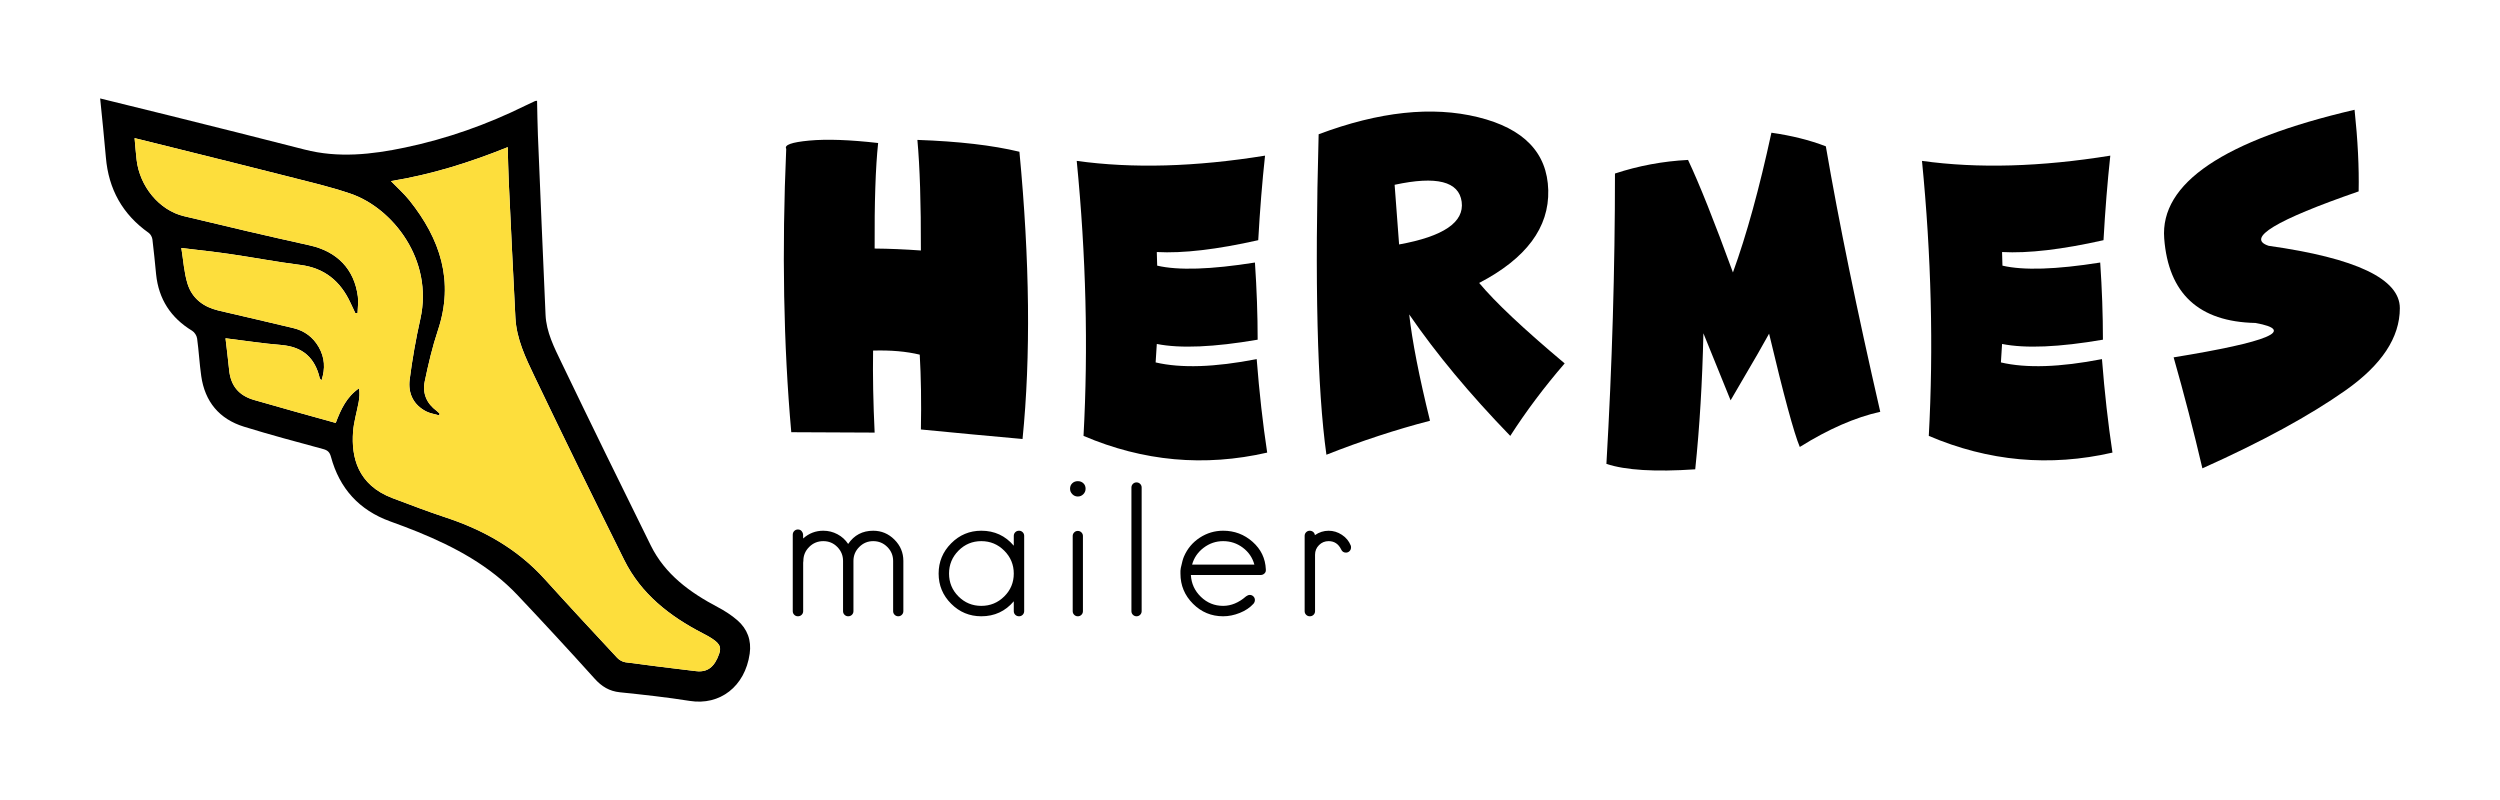 <?xml version="1.0" encoding="utf-8"?>
<!-- Generator: Adobe Illustrator 24.1.0, SVG Export Plug-In . SVG Version: 6.00 Build 0)  -->
<svg version="1.1" id="Layer_1" xmlns="http://www.w3.org/2000/svg" xmlns:xlink="http://www.w3.org/1999/xlink" x="0px" y="0px"
	 viewBox="0 0 244.455 78.231" enable-background="new 0 0 244.455 78.231" xml:space="preserve">
<path d="M9.793,9.625c2.372,0.585,4.639,1.136,6.902,1.702c4.363,1.092,8.728,2.172,13.083,3.296
	c3.299,0.851,6.566,0.488,9.82-0.195c4.095-0.859,8.015-2.243,11.768-4.097c0.316-0.156,0.637-0.303,0.957-0.451
	c0.037-0.017,0.083-0.012,0.193-0.024c0.027,1.123,0.036,2.241,0.082,3.357c0.242,5.855,0.485,11.711,0.747,17.566
	c0.076,1.697,0.845,3.196,1.557,4.676c2.875,5.978,5.796,11.935,8.733,17.883c1.402,2.839,3.833,4.595,6.554,6.032
	c0.676,0.357,1.337,0.781,1.913,1.281c0.978,0.849,1.391,1.966,1.205,3.268c-0.461,3.227-2.928,5.085-5.859,4.618
	c-2.265-0.361-4.55-0.608-6.833-0.844c-1.037-0.107-1.779-0.564-2.471-1.333c-2.478-2.753-4.995-5.474-7.538-8.167
	c-2.721-2.881-6.132-4.704-9.75-6.183c-0.896-0.366-1.806-0.702-2.716-1.032c-3.023-1.098-4.941-3.215-5.777-6.304
	c-0.12-0.444-0.306-0.64-0.751-0.761c-2.595-0.704-5.195-1.396-7.762-2.192c-2.41-0.748-3.816-2.444-4.173-4.951
	c-0.174-1.22-0.236-2.456-0.404-3.677c-0.037-0.271-0.251-0.607-0.483-0.748c-2.087-1.267-3.275-3.089-3.525-5.519
	c-0.117-1.139-0.216-2.281-0.361-3.416c-0.029-0.228-0.177-0.508-0.36-0.638c-2.559-1.808-3.931-4.272-4.191-7.387
	C10.195,13.497,9.988,11.616,9.793,9.625z M49.648,14.389c-3.738,1.509-7.484,2.681-11.417,3.32c0.637,0.66,1.285,1.231,1.815,1.896
	c3.007,3.77,4.382,7.891,2.773,12.698c-0.544,1.624-0.934,3.307-1.285,4.986c-0.244,1.167,0.181,2.172,1.174,2.895
	c0.108,0.078,0.195,0.185,0.292,0.278c-0.025,0.049-0.05,0.099-0.075,0.148c-0.413-0.12-0.857-0.181-1.234-0.372
	c-1.276-0.646-1.803-1.788-1.631-3.129c0.255-1.985,0.605-3.966,1.043-5.919c1.296-5.786-2.712-10.851-6.832-12.255
	c-1.998-0.681-4.066-1.159-6.115-1.683c-3.737-0.955-7.482-1.877-11.224-2.811c-1.232-0.308-2.465-0.611-3.772-0.935
	c0.071,0.774,0.119,1.453,0.199,2.127c0.307,2.598,2.204,4.918,4.612,5.5c4.092,0.99,8.193,1.947,12.304,2.858
	c2.674,0.592,4.372,2.31,4.718,5.01c0.067,0.525-0.015,1.069-0.029,1.604c-0.074,0.002-0.148,0.003-0.223,0.005
	c-0.158-0.335-0.318-0.668-0.473-1.004c-0.979-2.118-2.545-3.406-4.928-3.706c-2.276-0.286-4.532-0.721-6.803-1.054
	c-1.545-0.226-3.1-0.389-4.806-0.599c0.199,1.208,0.264,2.409,0.614,3.521c0.447,1.421,1.563,2.255,3.017,2.597
	c2.446,0.575,4.897,1.13,7.339,1.721c1.076,0.26,1.917,0.887,2.469,1.854c0.58,1.018,0.662,2.084,0.262,3.267
	c-0.097-0.134-0.156-0.181-0.169-0.238c-0.465-1.976-1.661-3.056-3.728-3.23c-1.815-0.152-3.619-0.431-5.484-0.661
	c0.121,1.047,0.252,2.072,0.354,3.1c0.152,1.53,0.935,2.495,2.428,2.928c1.291,0.375,2.586,0.739,3.88,1.103
	c1.372,0.386,2.746,0.765,4.114,1.146c0.507-1.342,1.069-2.555,2.283-3.389c0.073,0.475,0.04,0.915-0.039,1.348
	c-0.178,0.974-0.478,1.937-0.549,2.918c-0.177,2.442,0.422,5.187,3.882,6.486c1.712,0.643,3.42,1.3,5.156,1.873
	c3.729,1.23,7.043,3.093,9.704,6.04c2.335,2.585,4.708,5.137,7.081,7.686c0.201,0.216,0.524,0.403,0.812,0.442
	c2.296,0.311,4.597,0.589,6.898,0.866c1.114,0.134,1.808-0.393,2.261-1.683c0.254-0.723,0.035-1.085-1.041-1.716
	c-0.19-0.111-0.386-0.211-0.582-0.312c-3.221-1.666-6.002-3.835-7.652-7.148c-2.977-5.977-5.914-11.975-8.796-17.998
	c-0.861-1.799-1.741-3.636-1.848-5.691c-0.231-4.444-0.442-8.89-0.651-13.336C49.694,16.647,49.681,15.552,49.648,14.389z"/>
<g>
	<path d="M78.017,60.261c-0.138,0-0.256-0.049-0.354-0.146s-0.146-0.216-0.146-0.354v-7.469c0-0.149,0.049-0.273,0.146-0.371
		s0.216-0.147,0.354-0.147c0.161,0,0.285,0.055,0.371,0.164s0.132,0.21,0.138,0.302c0.006,0.092,0.009,0.23,0.009,0.414
		c0.563-0.506,1.219-0.759,1.967-0.759c0.494,0,0.957,0.115,1.388,0.345c0.432,0.23,0.779,0.546,1.044,0.949
		c0.586-0.862,1.402-1.293,2.449-1.293c0.805,0,1.498,0.291,2.078,0.871c0.581,0.581,0.871,1.273,0.871,2.078v4.916
		c0,0.138-0.049,0.256-0.146,0.354s-0.216,0.146-0.354,0.146s-0.256-0.049-0.354-0.146s-0.146-0.216-0.146-0.354v-4.916
		c0-0.529-0.19-0.983-0.569-1.362c-0.38-0.38-0.84-0.569-1.38-0.569c-0.529,0-0.983,0.189-1.362,0.569
		c-0.38,0.379-0.569,0.833-0.569,1.362v4.916c0,0.138-0.049,0.256-0.146,0.354c-0.099,0.098-0.222,0.146-0.371,0.146
		c-0.138,0-0.256-0.049-0.354-0.146s-0.146-0.216-0.146-0.354v-4.916c0-0.529-0.188-0.983-0.561-1.362
		c-0.374-0.38-0.831-0.569-1.371-0.569c-0.541,0-1.001,0.189-1.38,0.569c-0.38,0.379-0.569,0.833-0.569,1.362
		c0,0.023-0.003,0.052-0.009,0.086c-0.006,0.034-0.009,0.063-0.009,0.086v4.744c0,0.138-0.049,0.256-0.146,0.354
		S78.167,60.261,78.017,60.261z"/>
	<path d="M99.646,51.896c0.139,0,0.256,0.049,0.354,0.146c0.097,0.098,0.146,0.215,0.146,0.354v7.365
		c0,0.138-0.05,0.256-0.146,0.354c-0.099,0.098-0.216,0.146-0.354,0.146c-0.149,0-0.272-0.049-0.37-0.146s-0.146-0.216-0.146-0.354
		v-0.966c-0.828,0.978-1.887,1.466-3.174,1.466c-1.15,0-2.134-0.408-2.949-1.225c-0.817-0.816-1.226-1.799-1.226-2.95
		c0-1.149,0.408-2.136,1.226-2.958c0.815-0.822,1.799-1.233,2.949-1.233c1.287,0,2.346,0.489,3.174,1.466v-0.966
		c0-0.138,0.049-0.256,0.146-0.354S99.497,51.896,99.646,51.896z M93.721,58.321c0.615,0.615,1.36,0.923,2.234,0.923
		c0.873,0,1.621-0.308,2.242-0.923s0.932-1.36,0.932-2.234c0-0.874-0.311-1.621-0.932-2.242c-0.621-0.621-1.369-0.931-2.242-0.931
		c-0.874,0-1.619,0.311-2.234,0.931c-0.615,0.621-0.922,1.369-0.922,2.242C92.8,56.961,93.106,57.706,93.721,58.321z"/>
	<path d="M104.632,47.791c0-0.218,0.071-0.396,0.216-0.535c0.144-0.138,0.324-0.207,0.543-0.207s0.399,0.069,0.543,0.207
		c0.145,0.138,0.216,0.316,0.216,0.535c0,0.207-0.074,0.386-0.224,0.535c-0.15,0.149-0.328,0.224-0.535,0.224
		s-0.386-0.075-0.534-0.224C104.706,48.176,104.632,47.998,104.632,47.791z M105.037,52.06c0.098-0.098,0.216-0.146,0.354-0.146
		s0.256,0.049,0.354,0.146c0.098,0.098,0.146,0.216,0.146,0.354v7.348c0,0.138-0.049,0.256-0.146,0.354s-0.216,0.146-0.354,0.146
		s-0.256-0.049-0.354-0.146s-0.146-0.216-0.146-0.354v-7.348C104.89,52.275,104.939,52.158,105.037,52.06z"/>
	<path d="M110.633,47.67c0-0.138,0.049-0.256,0.146-0.354s0.216-0.146,0.354-0.146s0.256,0.049,0.354,0.146s0.146,0.216,0.146,0.354
		v12.091c0,0.138-0.049,0.256-0.146,0.354s-0.216,0.146-0.354,0.146s-0.256-0.049-0.354-0.146s-0.146-0.216-0.146-0.354V47.67z"/>
	<path d="M119.602,60.261c-1.15,0-2.134-0.408-2.949-1.225c-0.817-0.816-1.226-1.799-1.226-2.95v-0.276
		c0-0.046,0.012-0.138,0.035-0.276c0.114-0.541,0.218-0.914,0.311-1.121c0.333-0.77,0.848-1.382,1.543-1.837
		c0.696-0.454,1.458-0.681,2.286-0.681c1.104,0,2.063,0.362,2.88,1.086s1.248,1.622,1.294,2.691v0.052
		c0.012,0.138-0.034,0.256-0.138,0.354s-0.225,0.146-0.362,0.146h-6.83c0.045,0.839,0.373,1.552,0.982,2.139s1.334,0.88,2.174,0.88
		c0.781,0,1.529-0.311,2.242-0.932c0.126-0.092,0.247-0.138,0.362-0.138c0.138,0,0.256,0.049,0.354,0.146s0.146,0.216,0.146,0.354
		c0,0.127-0.046,0.248-0.138,0.362c-0.346,0.379-0.791,0.679-1.337,0.897C120.685,60.152,120.142,60.261,119.602,60.261z
		 M119.602,52.914c-0.702,0-1.337,0.215-1.906,0.646c-0.569,0.432-0.946,0.98-1.13,1.647h6.089c-0.185-0.678-0.561-1.23-1.13-1.656
		S120.315,52.914,119.602,52.914z"/>
	<path d="M131.607,54.035c-0.219,0-0.374-0.104-0.466-0.311c-0.265-0.541-0.673-0.811-1.225-0.811c-0.368,0-0.682,0.129-0.94,0.388
		c-0.258,0.258-0.388,0.572-0.388,0.94v5.52c0,0.138-0.049,0.256-0.146,0.354s-0.222,0.146-0.371,0.146
		c-0.138,0-0.256-0.049-0.354-0.146s-0.146-0.216-0.146-0.354v-7.365c0-0.138,0.049-0.256,0.146-0.354s0.216-0.146,0.354-0.146
		c0.127,0,0.238,0.04,0.337,0.121c0.097,0.081,0.152,0.184,0.163,0.311c0.414-0.288,0.862-0.431,1.346-0.431
		c0.46,0,0.891,0.132,1.294,0.396c0.402,0.265,0.689,0.61,0.862,1.035c0.022,0.046,0.034,0.109,0.034,0.189
		c0,0.149-0.049,0.273-0.146,0.371S131.745,54.035,131.607,54.035z"/>
</g>
<g>
	<path d="M79.13,13.746c1.717-0.158,3.962-0.079,6.736,0.238c-0.253,2.369-0.367,5.809-0.342,10.319
		c1.432,0.013,2.938,0.076,4.522,0.19c0.013-4.573-0.102-8.178-0.342-10.813c4.028,0.14,7.354,0.526,9.977,1.159
		c1.014,10.655,1.115,20.017,0.305,28.087c-3.117-0.278-6.43-0.589-9.939-0.931c0.051-2.686,0.013-5.125-0.113-7.316
		c-1.306-0.316-2.826-0.449-4.562-0.399c-0.038,2.445,0.013,5.119,0.152,8.02l-8.152-0.038c-0.761-8.539-0.925-17.774-0.494-27.707
		C76.662,14.174,77.413,13.905,79.13,13.746z"/>
	<path d="M105.949,42.622c0.469-8.627,0.247-17.59-0.665-26.89c5.461,0.76,11.599,0.589,18.414-0.513
		c-0.278,2.56-0.5,5.315-0.665,8.267c-4.054,0.912-7.36,1.299-9.919,1.159l0.038,1.33c2.064,0.482,5.251,0.38,9.559-0.304
		c0.177,2.623,0.266,5.137,0.266,7.544c-4.282,0.735-7.57,0.875-9.862,0.418L113,35.438c2.482,0.583,5.776,0.475,9.882-0.323
		c0.253,3.244,0.595,6.291,1.026,9.141C117.776,45.662,111.79,45.117,105.949,42.622z"/>
	<path d="M137.795,30.745c0.291,2.61,0.969,6.075,2.033,10.395c-3.357,0.874-6.734,1.983-10.129,3.325
		c-0.899-6.436-1.153-16.881-0.76-31.336c5.903-2.217,11.098-2.774,15.582-1.672c4.485,1.103,6.775,3.481,6.87,7.136
		c0.095,3.655-2.157,6.68-6.756,9.074c1.559,1.875,4.346,4.498,8.361,7.868c-2.002,2.318-3.775,4.681-5.32,7.088
		C143.723,38.542,140.429,34.584,137.795,30.745z M136.369,18.069l0.438,5.834c4.345-0.785,6.385-2.176,6.119-4.171
		C142.659,17.737,140.473,17.183,136.369,18.069z"/>
	<path d="M178.534,14.307c1.267,7.374,3.04,16.026,5.321,25.958c-2.445,0.545-5.068,1.691-7.868,3.44
		c-0.569-1.355-1.57-5.048-3.002-11.079l-1.103,1.958l-2.66,4.561l-2.66-6.556c-0.102,4.726-0.368,9.16-0.799,13.302
		c-3.927,0.266-6.822,0.089-8.685-0.532c0.558-9.603,0.837-19.067,0.837-28.391c2.305-0.76,4.687-1.204,7.145-1.33
		c1.103,2.331,2.565,5.999,4.39,11.003c1.331-3.661,2.585-8.216,3.763-13.664C175.176,13.255,176.95,13.699,178.534,14.307z"/>
	<path d="M188.601,42.622c0.469-8.627,0.247-17.59-0.665-26.89c5.461,0.76,11.599,0.589,18.414-0.513
		c-0.278,2.56-0.5,5.315-0.665,8.267c-4.054,0.912-7.36,1.299-9.919,1.159l0.038,1.33c2.064,0.482,5.251,0.38,9.559-0.304
		c0.177,2.623,0.266,5.137,0.266,7.544c-4.282,0.735-7.57,0.875-9.862,0.418l-0.114,1.805c2.482,0.583,5.776,0.475,9.882-0.323
		c0.253,3.244,0.595,6.291,1.026,9.141C200.428,45.662,194.442,45.117,188.601,42.622z"/>
	<path d="M230.234,10.734c0.316,2.978,0.45,5.638,0.399,7.981c-8.121,2.812-11.054,4.586-8.799,5.321
		c8.552,1.204,12.827,3.237,12.827,6.1s-1.767,5.539-5.302,8.029c-3.534,2.489-8.203,5.033-14.005,7.63
		c-0.85-3.636-1.787-7.253-2.812-10.851c9.336-1.52,12.003-2.642,8-3.364c-5.536-0.114-8.511-2.869-8.922-8.266
		C211.209,17.917,217.414,13.724,230.234,10.734z"/>
</g>
<path fill="#FDDE3C" d="M49.648,14.389c0.033,1.164,0.046,2.259,0.097,3.352c0.209,4.446,0.42,8.891,0.651,13.336
	c0.107,2.055,0.987,3.891,1.848,5.691c2.883,6.023,5.82,12.021,8.796,17.998c1.65,3.313,4.431,5.482,7.652,7.148
	c0.195,0.101,0.392,0.201,0.582,0.312c1.077,0.631,1.295,0.993,1.041,1.716c-0.452,1.29-1.147,1.817-2.261,1.683
	c-2.301-0.277-4.602-0.554-6.898-0.866c-0.288-0.039-0.611-0.226-0.812-0.442c-2.374-2.55-4.746-5.101-7.081-7.686
	c-2.662-2.947-5.975-4.81-9.704-6.04c-1.736-0.572-3.444-1.23-5.156-1.873c-3.46-1.299-4.059-4.044-3.882-6.486
	c0.071-0.981,0.372-1.944,0.549-2.918c0.079-0.432,0.112-0.873,0.039-1.348c-1.213,0.835-1.776,2.048-2.283,3.389
	c-1.368-0.381-2.742-0.761-4.114-1.146c-1.294-0.364-2.589-0.728-3.88-1.103c-1.493-0.433-2.276-1.398-2.428-2.928
	c-0.102-1.028-0.234-2.054-0.354-3.1c1.865,0.23,3.669,0.509,5.484,0.661c2.067,0.174,3.263,1.254,3.728,3.23
	c0.013,0.057,0.072,0.104,0.169,0.238c0.4-1.183,0.318-2.249-0.262-3.267c-0.552-0.967-1.393-1.594-2.469-1.854
	c-2.442-0.59-4.893-1.145-7.339-1.721c-1.454-0.342-2.571-1.176-3.017-2.597c-0.35-1.112-0.415-2.313-0.614-3.521
	c1.706,0.21,3.26,0.373,4.806,0.599c2.27,0.333,4.527,0.768,6.803,1.054c2.384,0.299,3.949,1.588,4.928,3.706
	c0.155,0.336,0.315,0.669,0.473,1.004c0.074-0.002,0.148-0.003,0.223-0.005c0.013-0.535,0.096-1.079,0.029-1.604
	c-0.346-2.699-2.044-4.417-4.718-5.01c-4.111-0.911-8.211-1.868-12.304-2.858c-2.408-0.582-4.304-2.902-4.612-5.5
	c-0.08-0.675-0.127-1.353-0.199-2.127c1.308,0.324,2.541,0.627,3.772,0.935c3.742,0.934,7.488,1.856,11.224,2.811
	c2.048,0.524,4.117,1.002,6.115,1.683c4.12,1.404,8.128,6.469,6.832,12.255c-0.438,1.954-0.789,3.934-1.043,5.919
	c-0.172,1.341,0.356,2.483,1.631,3.129c0.377,0.191,0.821,0.251,1.234,0.372c0.025-0.049,0.05-0.099,0.075-0.148
	c-0.097-0.093-0.184-0.2-0.292-0.278c-0.993-0.722-1.418-1.728-1.174-2.895c0.351-1.679,0.741-3.362,1.285-4.986
	c1.61-4.807,0.234-8.928-2.773-12.698c-0.53-0.665-1.178-1.237-1.815-1.896C42.164,17.07,45.911,15.898,49.648,14.389z"/>
<rect fill="none" width="244.455" height="78.231"/>
</svg>

